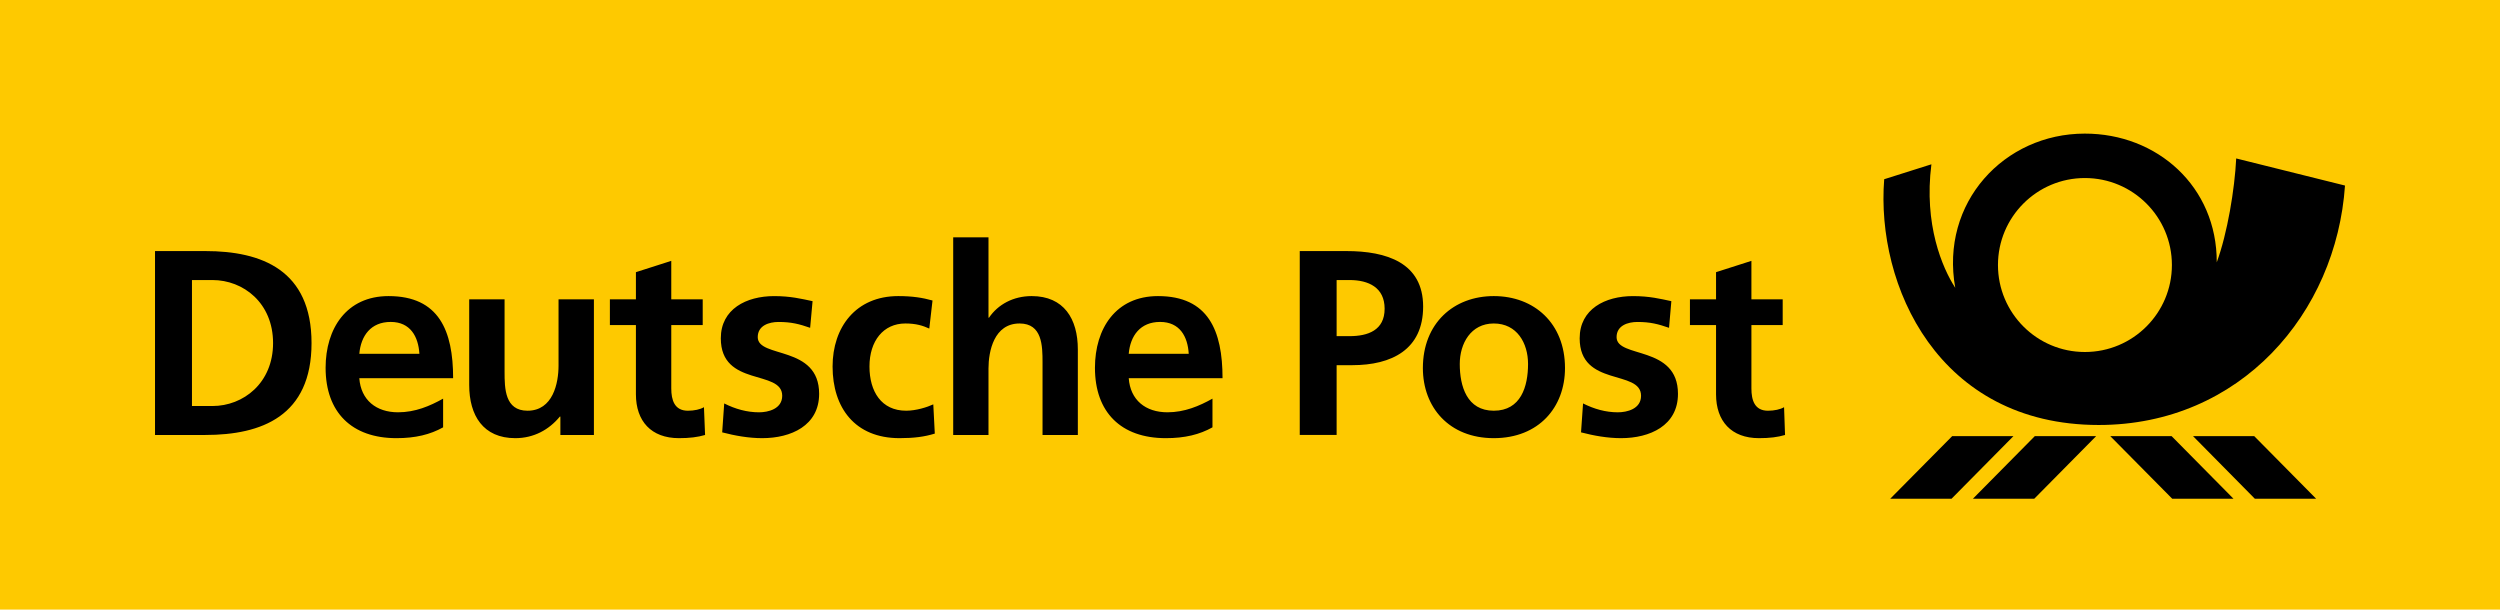 <?xml version="1.0" encoding="utf-8"?>
<!-- Generator: Adobe Illustrator 16.0.0, SVG Export Plug-In . SVG Version: 6.00 Build 0)  -->
<!DOCTYPE svg PUBLIC "-//W3C//DTD SVG 1.1//EN" "http://www.w3.org/Graphics/SVG/1.1/DTD/svg11.dtd">
<svg version="1.1" id="Ebene_1" xmlns="http://www.w3.org/2000/svg" xmlns:xlink="http://www.w3.org/1999/xlink" x="0px" y="0px"
	 width="192.756px" height="47px" viewBox="0 0 192.756 47" enable-background="new 0 0 192.756 47" xml:space="preserve">
<g>
	<polygon fill-rule="evenodd" clip-rule="evenodd" fill="#FEC900" points="0,-72 192.756,-72 192.756,120.756 0,120.756 0,-72 	"/>
	<path fill-rule="evenodd" clip-rule="evenodd" d="M161.807,32.768c-12.385-0.01-17.175-10.778-16.531-18.949l3.64-1.151
		c-0.594,4.637,0.84,7.988,1.839,9.524c-1.181-6.569,3.771-11.89,9.98-11.89c5.584-0.01,10.201,4.079,10.182,9.923
		c0.82-2.23,1.383-5.636,1.5-8.008l8.388,2.089C180.135,24.143,172.75,32.768,161.807,32.768L161.807,32.768z M173.854,38.453
		l-4.764-4.824h4.718l4.771,4.824H173.854L173.854,38.453L173.854,38.453z M167.484,38.453l-4.775-4.824h4.729l4.769,4.824H167.484
		L167.484,38.453L167.484,38.453z M156.846,38.453h-4.729l4.77-4.824h4.729L156.846,38.453L156.846,38.453L156.846,38.453z
		 M145.741,38.453l4.775-4.824h4.723l-4.77,4.824H145.741L145.741,38.453L145.741,38.453z M160.749,13.727
		c-3.7,0-6.701,3.005-6.701,6.707c0,3.7,3.001,6.706,6.701,6.706c3.711,0,6.71-3.006,6.71-6.706
		C167.459,16.732,164.46,13.727,160.749,13.727L160.749,13.727z"/>
	<path fill-rule="evenodd" clip-rule="evenodd" d="M135.62,33.783c-2.134,0-3.309-1.314-3.309-3.381v-5.338h-2.013v-1.986h2.013
		v-2.093l2.727-0.872v2.965h2.412v1.986h-2.412v4.887c0,0.893,0.239,1.717,1.277,1.717c0.485,0,0.959-0.102,1.241-0.273l0.075,2.143
		C137.065,33.707,136.437,33.783,135.62,33.783L135.62,33.783L135.62,33.783z M124.987,33.783c-1.039,0-2.094-0.189-3.086-0.447
		l0.156-2.23c0.856,0.432,1.749,0.684,2.681,0.684c0.7,0,1.791-0.252,1.791-1.275c0-2.053-4.733-0.648-4.733-4.43
		c0-2.26,1.971-3.255,4.109-3.255c1.277,0,2.107,0.209,2.96,0.391l-0.179,2.054c-0.836-0.289-1.443-0.451-2.437-0.451
		c-0.729,0-1.607,0.268-1.607,1.17c0,1.656,4.733,0.592,4.733,4.373C129.376,32.82,127.207,33.783,124.987,33.783L124.987,33.783
		L124.987,33.783z M115.175,33.783c-3.456,0-5.468-2.389-5.468-5.404c0-3.457,2.377-5.55,5.468-5.55c3.111,0,5.49,2.093,5.49,5.55
		C120.665,31.395,118.651,33.783,115.175,33.783L115.175,33.783L115.175,33.783z M104.26,28.156h-1.203v5.381h-2.843V19.358h3.599
		c3.088,0,5.914,0.892,5.914,4.283C109.727,26.949,107.305,28.156,104.26,28.156L104.26,28.156L104.26,28.156z M90.013,31.789
		c1.316,0,2.458-0.484,3.471-1.053v2.213c-0.994,0.555-2.124,0.834-3.598,0.834c-3.452,0-5.463-1.994-5.463-5.424
		c0-3.025,1.606-5.53,4.861-5.53c3.881,0,4.976,2.667,4.976,6.331h-7.232C87.149,30.844,88.324,31.789,90.013,31.789L90.013,31.789
		L90.013,31.789z M83.105,33.537h-2.723v-5.594c0-1.277-0.02-3.002-1.769-3.002c-1.971,0-2.398,2.137-2.398,3.477v5.119h-2.721
		V18.298h2.721v6.194h0.042c0.688-1.014,1.869-1.663,3.288-1.663c2.484,0,3.559,1.755,3.559,4.11V33.537L83.105,33.537
		L83.105,33.537z M69.355,33.783c-3.437,0-5.161-2.344-5.161-5.525c0-3.025,1.79-5.429,5.064-5.429c1.089,0,1.885,0.127,2.641,0.341
		l-0.249,2.164c-0.487-0.223-1.014-0.393-1.845-0.393c-1.694,0-2.767,1.346-2.767,3.316c0,1.926,0.917,3.41,2.828,3.41
		c0.77,0,1.626-0.273,2.093-0.49l0.116,2.254C71.286,33.676,70.469,33.783,69.355,33.783L69.355,33.783L69.355,33.783z
		 M58.767,33.783c-1.039,0-2.093-0.189-3.085-0.447l0.156-2.23c0.856,0.432,1.755,0.684,2.687,0.684c0.69,0,1.785-0.252,1.785-1.275
		c0-2.053-4.734-0.648-4.734-4.43c0-2.26,1.971-3.255,4.11-3.255c1.271,0,2.107,0.209,2.965,0.391l-0.188,2.054
		c-0.832-0.289-1.444-0.451-2.438-0.451c-0.725,0-1.602,0.268-1.602,1.17c0,1.656,4.734,0.592,4.734,4.373
		C63.156,32.82,60.986,33.783,58.767,33.783L58.767,33.783L58.767,33.783z M52.346,33.783c-2.139,0-3.315-1.314-3.315-3.381v-5.338
		h-2.007v-1.986h2.007v-2.093l2.726-0.872v2.965h2.424v1.986h-2.424v4.887c0,0.893,0.245,1.717,1.283,1.717
		c0.487,0,0.953-0.102,1.237-0.273l0.086,2.143C53.791,33.707,53.162,33.783,52.346,33.783L52.346,33.783L52.346,33.783z
		 M45.792,33.537h-2.585v-1.418h-0.04c-0.836,1.014-2.007,1.664-3.437,1.664c-2.474,0-3.553-1.746-3.553-4.102v-6.604h2.727v5.586
		c0,1.287,0.021,3.004,1.769,3.004c1.967,0,2.392-2.133,2.392-3.475v-5.115h2.727V33.537L45.792,33.537L45.792,33.537z
		 M30.688,31.789c1.329,0,2.458-0.484,3.477-1.053v2.213c-0.993,0.555-2.133,0.834-3.597,0.834c-3.452,0-5.463-1.994-5.463-5.424
		c0-3.025,1.606-5.53,4.854-5.53c3.883,0,4.978,2.667,4.978,6.331h-7.234C27.826,30.844,29.007,31.789,30.688,31.789L30.688,31.789
		L30.688,31.789z M15.834,33.537h-3.882V19.358h3.882c4.344,0,8.186,1.464,8.186,7.095C24.02,32.078,20.178,33.537,15.834,33.537
		L15.834,33.537L15.834,33.537z M30.122,24.822c-1.526,0-2.296,1.064-2.418,2.457h4.633C32.254,25.957,31.647,24.822,30.122,24.822
		L30.122,24.822z M16.381,21.592h-1.58v9.713h1.58c2.378,0,4.673-1.77,4.673-4.852C21.055,23.352,18.759,21.592,16.381,21.592
		L16.381,21.592z M104.051,21.592h-0.994v4.326h0.994c1.43,0,2.707-0.457,2.707-2.115C106.758,22.166,105.521,21.592,104.051,21.592
		L104.051,21.592z M115.175,24.941c-1.769,0-2.624,1.547-2.624,3.119c0,1.723,0.553,3.607,2.624,3.607
		c2.089,0,2.641-1.863,2.641-3.607C117.815,26.453,116.965,24.941,115.175,24.941L115.175,24.941z M89.445,24.822
		c-1.526,0-2.296,1.064-2.418,2.457h4.627C91.578,25.957,90.971,24.822,89.445,24.822L89.445,24.822z"/>
</g>
</svg>
